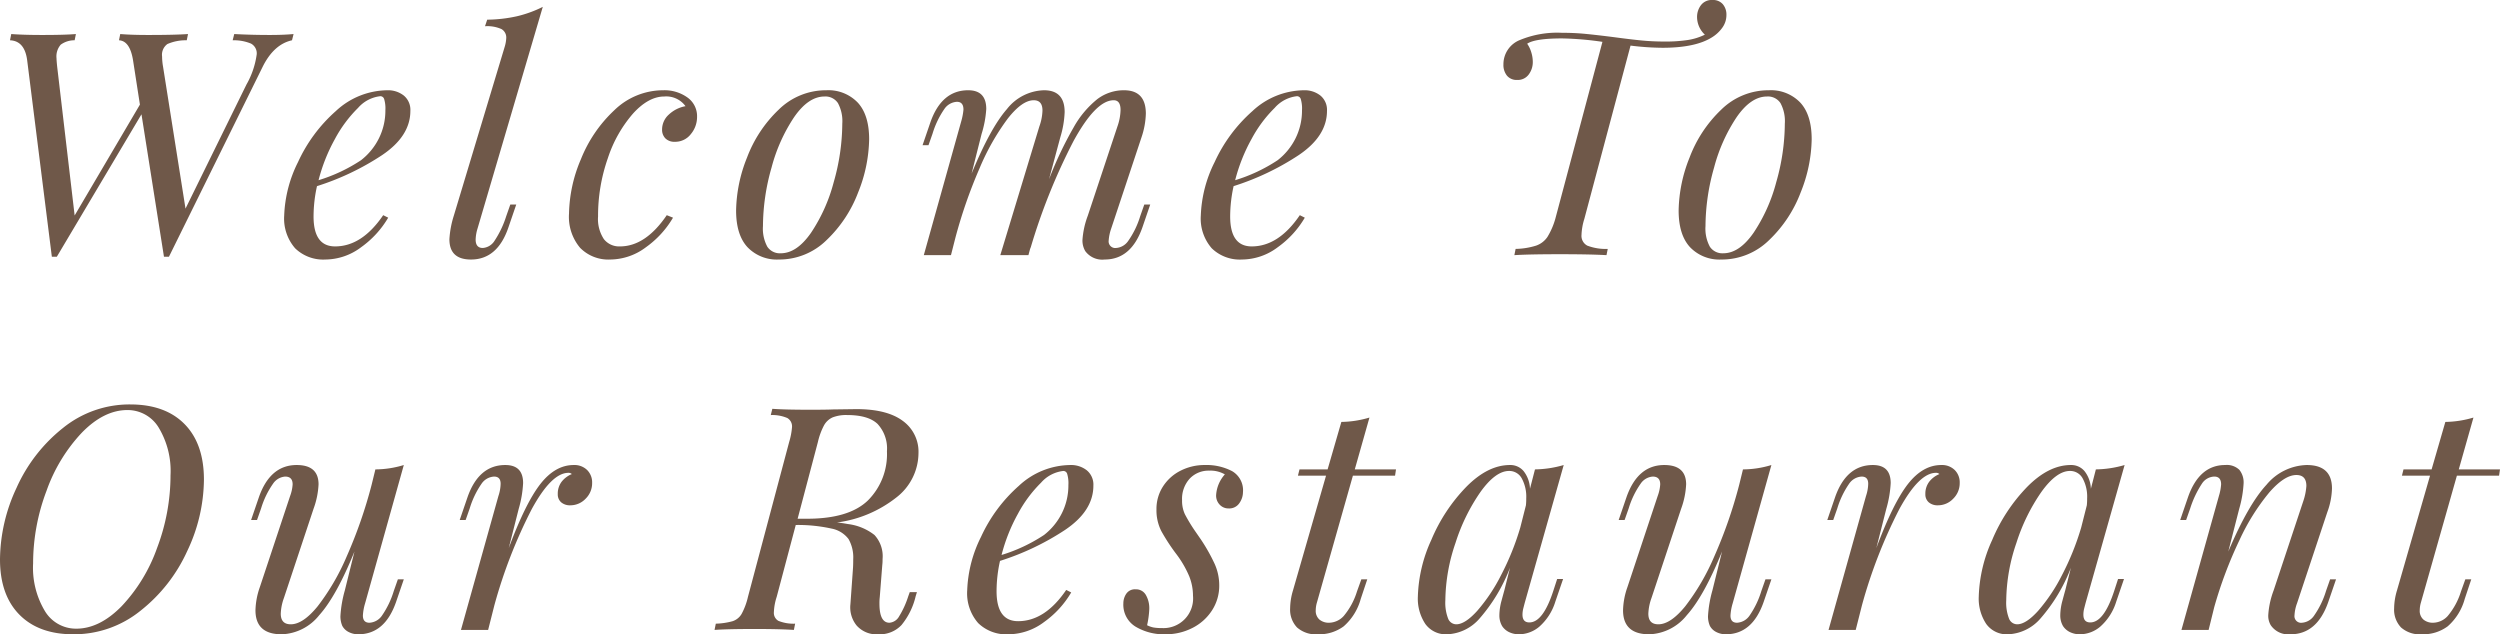 <svg xmlns="http://www.w3.org/2000/svg" width="400.25" height="101.55" viewBox="0 0 400.25 101.55">
  <path d="M45.9-35.25q2.2,0,3.8-.15l-.25,1q-2.95.65-4.75,4.35L29.75.25h-.8l-3.6-22.8L11.8.25H11L7.05-31.2q-.4-3.1-2.75-3.2l.2-1q2,.15,4.95.15,3.6,0,5.4-.15l-.2,1a3.7,3.7,0,0,0-2.225.7,2.868,2.868,0,0,0-.675,2.2q0,.3.1,1.3l2.8,23.85L25.1-24.1,24-31.2q-.5-3.1-2.25-3.2l.2-1q1.8.15,4.45.15,4.3,0,6.4-.15l-.2,1a7.337,7.337,0,0,0-3.1.6,2.127,2.127,0,0,0-.85,2,9.854,9.854,0,0,0,.15,1.6L32.4-7.45,42.15-27.3a13.423,13.423,0,0,0,1.65-4.85,1.764,1.764,0,0,0-.925-1.725A7.141,7.141,0,0,0,39.95-34.4l.25-1Q43-35.25,45.9-35.25ZM68.4-23.1q0,4.05-4.55,7.1a41.7,41.7,0,0,1-10.4,4.95A22.549,22.549,0,0,0,52.9-6.2q0,4.8,3.45,4.8,4.3,0,7.7-5l.8.4a15.328,15.328,0,0,1-4.325,4.725A9.608,9.608,0,0,1,54.8.7a6.451,6.451,0,0,1-4.85-1.8A7.236,7.236,0,0,1,48.2-6.35a20.652,20.652,0,0,1,2.225-8.575A24.462,24.462,0,0,1,56.45-23.05,12.243,12.243,0,0,1,64.7-26.4a4.076,4.076,0,0,1,2.65.85A2.969,2.969,0,0,1,68.4-23.1Zm-4.8-2.35a5.554,5.554,0,0,0-3.575,1.875,20.655,20.655,0,0,0-3.7,4.975A27.7,27.7,0,0,0,53.7-12a26.073,26.073,0,0,0,6.8-3.2,10.131,10.131,0,0,0,2.875-3.525A9.966,9.966,0,0,0,64.4-23.2a5.223,5.223,0,0,0-.2-1.8A.643.643,0,0,0,63.6-25.45ZM79.15-4.25a6.611,6.611,0,0,0-.3,1.75q0,1.35,1.15,1.35A2.418,2.418,0,0,0,81.875-2.3,15.653,15.653,0,0,0,83.75-6.25L84.4-8.1h.95L84.1-4.45Q82.35.7,78.1.7q-3.45,0-3.45-3.25a15.42,15.42,0,0,1,.7-3.75L83.5-33.35a5.639,5.639,0,0,0,.25-1.4,1.55,1.55,0,0,0-.775-1.45,5.563,5.563,0,0,0-2.625-.45l.35-1.05a22.788,22.788,0,0,0,4.775-.55,18.855,18.855,0,0,0,4.125-1.5Zm29.9-21.15q-2.5,0-4.975,2.7a20.636,20.636,0,0,0-4.05,7.15A27.815,27.815,0,0,0,98.45-6.2a5.829,5.829,0,0,0,.925,3.625A3.093,3.093,0,0,0,101.95-1.4q4.1,0,7.5-5l1,.4a15.328,15.328,0,0,1-4.325,4.725A9.608,9.608,0,0,1,100.4.7a6.327,6.327,0,0,1-4.825-1.875A7.674,7.674,0,0,1,93.8-6.65a23.089,23.089,0,0,1,1.9-8.7,21.769,21.769,0,0,1,5.35-7.85,11.228,11.228,0,0,1,7.85-3.2,6.282,6.282,0,0,1,3.85,1.15,3.662,3.662,0,0,1,1.55,3.1,4.271,4.271,0,0,1-1,2.775,3.149,3.149,0,0,1-2.55,1.225,2.01,2.01,0,0,1-1.525-.55,1.945,1.945,0,0,1-.525-1.4,3.208,3.208,0,0,1,1.1-2.425,5.271,5.271,0,0,1,2.65-1.325A3.808,3.808,0,0,0,109.05-25.4Zm11.5,18.25a23.573,23.573,0,0,1,1.75-8.475,20.6,20.6,0,0,1,5.05-7.65A10.788,10.788,0,0,1,135-26.4a6.5,6.5,0,0,1,5.025,1.975q1.825,1.975,1.825,5.875a23.573,23.573,0,0,1-1.75,8.475,20.6,20.6,0,0,1-5.05,7.65A10.788,10.788,0,0,1,127.4.7a6.5,6.5,0,0,1-5.025-1.975Q120.55-3.25,120.55-7.15ZM134.7-25.4q-2.55,0-4.825,3.25a26.763,26.763,0,0,0-3.65,8.125A34.5,34.5,0,0,0,124.85-4.65a6.074,6.074,0,0,0,.7,3.3A2.4,2.4,0,0,0,127.7-.3q2.55,0,4.825-3.25a26.763,26.763,0,0,0,3.65-8.125,34.5,34.5,0,0,0,1.375-9.375,6.074,6.074,0,0,0-.7-3.3A2.4,2.4,0,0,0,134.7-25.4ZM186.85-8.1,185.6-4.45Q183.8.7,179.55.7a3.373,3.373,0,0,1-3.1-1.35A3.336,3.336,0,0,1,176-2.4a13.533,13.533,0,0,1,.85-3.9l4.75-14.3a8.525,8.525,0,0,0,.5-2.65q0-1.55-1.1-1.55-2.85,0-6.425,6.525A96.443,96.443,0,0,0,167.65-1l.05-.3L167.35,0h-4.5l6.25-20.6a8.318,8.318,0,0,0,.5-2.55q0-1.65-1.4-1.65-1.85,0-4.15,2.925a37.514,37.514,0,0,0-4.525,7.975A78.491,78.491,0,0,0,155.65-2.75L154.95,0H150.6l6-21.45a9.874,9.874,0,0,0,.35-1.85q0-1.25-1.05-1.25a2.6,2.6,0,0,0-2.025,1.175A14.11,14.11,0,0,0,152-19.45l-.65,1.85h-.95l1.25-3.65q1.8-5.15,6.05-5.15,2.9,0,2.9,3a16.749,16.749,0,0,1-.75,4l-1.6,6.35q3-7.3,5.65-10.325a7.8,7.8,0,0,1,5.95-3.025q3.3,0,3.3,3.5a15.8,15.8,0,0,1-.7,4.05l-1.8,6.7a59.425,59.425,0,0,1,3.95-8.325,15.408,15.408,0,0,1,3.775-4.5A7.017,7.017,0,0,1,182.65-26.4q3.5,0,3.5,3.75a12.84,12.84,0,0,1-.7,3.8L180.6-4.25a7.359,7.359,0,0,0-.4,1.9,1.061,1.061,0,0,0,1.2,1.2,2.561,2.561,0,0,0,1.925-1.125A13.884,13.884,0,0,0,185.25-6.25l.65-1.85Zm28.3-15q0,4.05-4.55,7.1a41.7,41.7,0,0,1-10.4,4.95,22.549,22.549,0,0,0-.55,4.85q0,4.8,3.45,4.8,4.3,0,7.7-5l.8.4a15.328,15.328,0,0,1-4.325,4.725A9.608,9.608,0,0,1,201.55.7a6.451,6.451,0,0,1-4.85-1.8,7.236,7.236,0,0,1-1.75-5.25,20.652,20.652,0,0,1,2.225-8.575A24.463,24.463,0,0,1,203.2-23.05a12.243,12.243,0,0,1,8.25-3.35,4.076,4.076,0,0,1,2.65.85A2.969,2.969,0,0,1,215.15-23.1Zm-4.8-2.35a5.554,5.554,0,0,0-3.575,1.875,20.655,20.655,0,0,0-3.7,4.975A27.7,27.7,0,0,0,200.45-12a26.073,26.073,0,0,0,6.8-3.2,10.131,10.131,0,0,0,2.875-3.525A9.966,9.966,0,0,0,211.15-23.2a5.223,5.223,0,0,0-.2-1.8A.643.643,0,0,0,210.35-25.45Zm66.5-15.4a2.078,2.078,0,0,1,1.675.675,2.567,2.567,0,0,1,.575,1.725,3.447,3.447,0,0,1-.65,2.025,5.726,5.726,0,0,1-1.7,1.575q-2.65,1.65-7.9,1.65a43.194,43.194,0,0,1-5.1-.35L256.35-5.8a9.553,9.553,0,0,0-.45,2.55,1.764,1.764,0,0,0,.925,1.725A8.265,8.265,0,0,0,260.1-1l-.2,1q-2.6-.15-7.45-.15-4.9,0-7.3.15l.2-1a11.632,11.632,0,0,0,3.275-.525,3.593,3.593,0,0,0,1.825-1.4A11.7,11.7,0,0,0,251.7-5.8l7.55-28.35a50.554,50.554,0,0,0-6.45-.55q-4.35,0-5.6.85a4.626,4.626,0,0,1,.65,1.35,5.186,5.186,0,0,1,.25,1.55,3.3,3.3,0,0,1-.65,2.025,2.167,2.167,0,0,1-1.85.875,2.018,2.018,0,0,1-1.625-.675,2.722,2.722,0,0,1-.575-1.825,4.163,4.163,0,0,1,2.65-3.9,15.622,15.622,0,0,1,6.7-1.15q2,0,3.8.175t4.55.525q2.6.35,4.375.525t3.725.175a23.408,23.408,0,0,0,3.75-.25,9.494,9.494,0,0,0,2.7-.85,3.873,3.873,0,0,1-1.25-2.8,3.1,3.1,0,0,1,.625-1.925A2.148,2.148,0,0,1,276.85-40.85Zm-5.4,33.7a23.573,23.573,0,0,1,1.75-8.475,20.6,20.6,0,0,1,5.05-7.65A10.788,10.788,0,0,1,285.9-26.4a6.5,6.5,0,0,1,5.025,1.975q1.825,1.975,1.825,5.875A23.573,23.573,0,0,1,291-10.075a20.6,20.6,0,0,1-5.05,7.65A10.788,10.788,0,0,1,278.3.7a6.5,6.5,0,0,1-5.025-1.975Q271.45-3.25,271.45-7.15ZM285.6-25.4q-2.55,0-4.825,3.25a26.763,26.763,0,0,0-3.65,8.125A34.5,34.5,0,0,0,275.75-4.65a6.074,6.074,0,0,0,.7,3.3A2.4,2.4,0,0,0,278.6-.3q2.55,0,4.825-3.25a26.763,26.763,0,0,0,3.65-8.125,34.5,34.5,0,0,0,1.375-9.375,6.074,6.074,0,0,0-.7-3.3A2.4,2.4,0,0,0,285.6-25.4ZM2.7,48.7A27.4,27.4,0,0,1,5.35,37.25a25.5,25.5,0,0,1,7.425-9.575A16.922,16.922,0,0,1,23.55,23.9q5.6,0,8.7,3.15t3.1,8.9a27.021,27.021,0,0,1-2.675,11.425,25.665,25.665,0,0,1-7.475,9.55A16.954,16.954,0,0,1,14.45,60.7q-5.55,0-8.65-3.15T2.7,48.7ZM23.1,24.8q-3.75,0-7.275,3.6a26.36,26.36,0,0,0-5.675,9.325A32.83,32.83,0,0,0,8,49.35,13.459,13.459,0,0,0,9.9,57a5.8,5.8,0,0,0,5,2.8q3.75,0,7.275-3.6a26.36,26.36,0,0,0,5.675-9.325A32.83,32.83,0,0,0,30,35.25a13.459,13.459,0,0,0-1.9-7.65A5.8,5.8,0,0,0,23.1,24.8ZM66.4,51.9h.95L66.1,55.55q-1.8,5.15-6.05,5.15a3.308,3.308,0,0,1-1.5-.35,2.349,2.349,0,0,1-1.05-1,3.9,3.9,0,0,1-.3-1.55,19.1,19.1,0,0,1,.7-4.1l1.55-6.25q-2.9,7.15-5.65,10.2a8.025,8.025,0,0,1-6,3.05q-4.2,0-4.2-3.85a11.913,11.913,0,0,1,.7-3.7l4.85-14.6a6.38,6.38,0,0,0,.4-1.85q0-1.25-1.2-1.25a2.561,2.561,0,0,0-1.925,1.125A13.884,13.884,0,0,0,44.5,40.55l-.65,1.85H42.9l1.25-3.65q1.8-5.15,6.05-5.15,3.5,0,3.5,3.1a13,13,0,0,1-.8,3.9L48.15,54.9a8.226,8.226,0,0,0-.5,2.5q0,1.7,1.6,1.7,1.95,0,4.3-2.875A36.372,36.372,0,0,0,58.2,48.25a74.581,74.581,0,0,0,4-11.5l.6-2.45a15.714,15.714,0,0,0,4.55-.7l-6.2,22.15a8.308,8.308,0,0,0-.35,1.95q0,1.15,1.05,1.15a2.6,2.6,0,0,0,2.025-1.175A14.11,14.11,0,0,0,65.75,53.75ZM94.55,33.6a2.905,2.905,0,0,1,2.15.8,2.776,2.776,0,0,1,.8,2.05A3.472,3.472,0,0,1,96.45,39,3.358,3.358,0,0,1,94,40.05a2.14,2.14,0,0,1-1.45-.475A1.657,1.657,0,0,1,92,38.25a3.157,3.157,0,0,1,.6-1.95,3.954,3.954,0,0,1,1.65-1.25.743.743,0,0,0-.55-.2q-2.7,0-5.875,5.825A79.479,79.479,0,0,0,81.85,56.05l-1,3.95H76.5l6-21.45a6.533,6.533,0,0,0,.35-1.95q0-1.15-1.05-1.15a2.6,2.6,0,0,0-2.025,1.175A14.11,14.11,0,0,0,77.9,40.55l-.65,1.85H76.3l1.25-3.65q1.8-5.15,6.05-5.15,2.85,0,2.85,2.9a17.9,17.9,0,0,1-.7,4.1l-1.6,6.3q2.7-7.25,5.075-10.275T94.55,33.6Zm53.8,20.35h1.15l-.2.65a11.367,11.367,0,0,1-2.275,4.625A4.784,4.784,0,0,1,143.35,60.7a4.266,4.266,0,0,1-3.5-1.4,4.607,4.607,0,0,1-1-3.4l.4-5.6q.05-.6.05-1.6a5.935,5.935,0,0,0-.75-3.25,4.453,4.453,0,0,0-2.725-1.675A24.983,24.983,0,0,0,130.1,43.2l-3.05,11.5a8.942,8.942,0,0,0-.45,2.45,1.462,1.462,0,0,0,.725,1.4A6.482,6.482,0,0,0,130,59l-.2,1q-2.3-.15-6.2-.15-4.4,0-6.5.15l.2-1a11.059,11.059,0,0,0,2.7-.4,2.609,2.609,0,0,0,1.425-1.15,10.785,10.785,0,0,0,1.025-2.75l6.6-24.8a11.105,11.105,0,0,0,.45-2.35,1.552,1.552,0,0,0-.75-1.475,6.165,6.165,0,0,0-2.65-.475l.25-1q2,.15,6.15.15,2.4,0,3.6-.05l3.7-.05q4.9,0,7.425,1.875A6.089,6.089,0,0,1,149.75,31.7a9.039,9.039,0,0,1-3.55,7.1,19.4,19.4,0,0,1-9.5,4q.65.05,1.75.25a8.586,8.586,0,0,1,4.25,1.75,5.019,5.019,0,0,1,1.3,3.85,7.561,7.561,0,0,1-.05,1l-.4,5.1a8.081,8.081,0,0,0-.05,1.05q0,3.05,1.6,3.05a1.936,1.936,0,0,0,1.55-1.025,14.172,14.172,0,0,0,1.45-3.175ZM130.4,42.2h1.5q6.75,0,9.775-2.95A10.465,10.465,0,0,0,144.7,31.4a5.774,5.774,0,0,0-1.5-4.375q-1.5-1.425-4.85-1.425a5.961,5.961,0,0,0-2.35.375,2.974,2.974,0,0,0-1.375,1.275,10.8,10.8,0,0,0-.975,2.65Zm47.35-5.3q0,4.05-4.55,7.1a41.7,41.7,0,0,1-10.4,4.95,22.549,22.549,0,0,0-.55,4.85q0,4.8,3.45,4.8,4.3,0,7.7-5l.8.4a15.328,15.328,0,0,1-4.325,4.725A9.608,9.608,0,0,1,164.15,60.7a6.451,6.451,0,0,1-4.85-1.8,7.236,7.236,0,0,1-1.75-5.25,20.652,20.652,0,0,1,2.225-8.575A24.463,24.463,0,0,1,165.8,36.95a12.243,12.243,0,0,1,8.25-3.35,4.076,4.076,0,0,1,2.65.85A2.969,2.969,0,0,1,177.75,36.9Zm-4.8-2.35a5.554,5.554,0,0,0-3.575,1.875,20.655,20.655,0,0,0-3.7,4.975A27.7,27.7,0,0,0,163.05,48a26.073,26.073,0,0,0,6.8-3.2,10.131,10.131,0,0,0,2.875-3.525A9.966,9.966,0,0,0,173.75,36.8a5.223,5.223,0,0,0-.2-1.8A.643.643,0,0,0,172.95,34.55Zm13.4,24.7a4.054,4.054,0,0,0,.975.35,6.785,6.785,0,0,0,1.325.1,4.744,4.744,0,0,0,5.05-5.15,8.466,8.466,0,0,0-.6-3.125,16.606,16.606,0,0,0-2-3.475,31.2,31.2,0,0,1-2.475-3.775,7.372,7.372,0,0,1-.775-3.475,6.624,6.624,0,0,1,1.05-3.675,7.14,7.14,0,0,1,2.825-2.525,8.445,8.445,0,0,1,3.875-.9,8.839,8.839,0,0,1,4.35.975,3.537,3.537,0,0,1,1.75,3.375,3.086,3.086,0,0,1-.575,1.75,1.944,1.944,0,0,1-1.725.85,1.894,1.894,0,0,1-1.425-.6,2.082,2.082,0,0,1-.575-1.5,5.452,5.452,0,0,1,1.4-3.35,4.626,4.626,0,0,0-2.5-.6,4.145,4.145,0,0,0-3.125,1.275,4.806,4.806,0,0,0-1.225,3.475,5.045,5.045,0,0,0,.45,2.225,26.107,26.107,0,0,0,1.65,2.725l.9,1.3a28.577,28.577,0,0,1,2.225,3.95,8.369,8.369,0,0,1,.725,3.4,7.247,7.247,0,0,1-1.175,4.05,8,8,0,0,1-3.15,2.8,9.329,9.329,0,0,1-4.275,1,8.854,8.854,0,0,1-4.8-1.225,4.1,4.1,0,0,1-1.95-3.725,2.7,2.7,0,0,1,.475-1.55,1.658,1.658,0,0,1,1.475-.7,1.808,1.808,0,0,1,1.65.9,4.247,4.247,0,0,1,.55,2.25A14.717,14.717,0,0,1,186.35,59.25Zm27.15-3.5a4.565,4.565,0,0,0-.15,1.1,1.841,1.841,0,0,0,.6,1.5,2.34,2.34,0,0,0,1.55.5,3.249,3.249,0,0,0,2.325-1.075,11.257,11.257,0,0,0,2.125-3.925l.7-1.95h.95l-1.05,3.15a8.951,8.951,0,0,1-2.725,4.375A6.611,6.611,0,0,1,213.7,60.7a4.557,4.557,0,0,1-3.35-1.1,4.122,4.122,0,0,1-1.1-3.05,10.285,10.285,0,0,1,.45-2.85L215,35.3h-4.5l.25-1h4.5l2.2-7.6a16.348,16.348,0,0,0,4.5-.7l-2.35,8.3h6.6l-.15,1H219.3Zm38.5-3.9h.95L251.7,55.5a8.739,8.739,0,0,1-2.55,3.975,5.111,5.111,0,0,1-3.2,1.225,3.648,3.648,0,0,1-1.65-.35,2.788,2.788,0,0,1-1.1-.95,3.336,3.336,0,0,1-.45-1.75,9.127,9.127,0,0,1,.35-2.35q.35-1.3.45-1.65l.9-3.6a26.967,26.967,0,0,1-4.875,8.125A7.257,7.257,0,0,1,234.4,60.7a4.057,4.057,0,0,1-3.5-1.65,7.322,7.322,0,0,1-1.2-4.4,23.21,23.21,0,0,1,2.15-9.05,27.332,27.332,0,0,1,5.6-8.5q3.45-3.5,7-3.5a2.753,2.753,0,0,1,2.2,1,4.843,4.843,0,0,1,1,2.8l.8-3.1a17.139,17.139,0,0,0,4.6-.7L246.8,55.7q-.05.2-.2.775a4.271,4.271,0,0,0-.15,1.075q0,1.25,1.1,1.25,2.2,0,3.85-5.1ZM235.85,59.1q1.4,0,3.35-2.15a27.672,27.672,0,0,0,3.825-5.725A42.149,42.149,0,0,0,246.1,43.6l.9-3.55a9.369,9.369,0,0,0,.05-1.1,6.123,6.123,0,0,0-.725-3.225A2.263,2.263,0,0,0,244.3,34.55q-2.15,0-4.55,3.325a30.335,30.335,0,0,0-4.025,8.2A29.072,29.072,0,0,0,234.1,55.25a7.053,7.053,0,0,0,.45,2.95A1.409,1.409,0,0,0,235.85,59.1Zm49.5-7.2h.95l-1.25,3.65q-1.8,5.15-6.05,5.15a3.308,3.308,0,0,1-1.5-.35,2.349,2.349,0,0,1-1.05-1,3.9,3.9,0,0,1-.3-1.55,19.1,19.1,0,0,1,.7-4.1l1.55-6.25q-2.9,7.15-5.65,10.2a8.025,8.025,0,0,1-6,3.05q-4.2,0-4.2-3.85a11.913,11.913,0,0,1,.7-3.7l4.85-14.6a6.38,6.38,0,0,0,.4-1.85q0-1.25-1.2-1.25a2.561,2.561,0,0,0-1.925,1.125,13.884,13.884,0,0,0-1.925,3.975l-.65,1.85h-.95l1.25-3.65q1.8-5.15,6.05-5.15,3.5,0,3.5,3.1a13,13,0,0,1-.8,3.9L267.1,54.9a8.226,8.226,0,0,0-.5,2.5q0,1.7,1.6,1.7,1.95,0,4.3-2.875a36.371,36.371,0,0,0,4.65-7.975,74.581,74.581,0,0,0,4-11.5l.6-2.45a15.714,15.714,0,0,0,4.55-.7l-6.2,22.15a8.308,8.308,0,0,0-.35,1.95q0,1.15,1.05,1.15a2.6,2.6,0,0,0,2.025-1.175A14.11,14.11,0,0,0,284.7,53.75ZM313.5,33.6a2.905,2.905,0,0,1,2.15.8,2.775,2.775,0,0,1,.8,2.05A3.472,3.472,0,0,1,315.4,39a3.358,3.358,0,0,1-2.45,1.05,2.14,2.14,0,0,1-1.45-.475,1.657,1.657,0,0,1-.55-1.325,3.157,3.157,0,0,1,.6-1.95,3.954,3.954,0,0,1,1.65-1.25.743.743,0,0,0-.55-.2q-2.7,0-5.875,5.825A79.48,79.48,0,0,0,300.8,56.05l-1,3.95h-4.35l6-21.45a6.534,6.534,0,0,0,.35-1.95q0-1.15-1.05-1.15a2.6,2.6,0,0,0-2.025,1.175,14.11,14.11,0,0,0-1.875,3.925l-.65,1.85h-.95l1.25-3.65q1.8-5.15,6.05-5.15,2.85,0,2.85,2.9a17.9,17.9,0,0,1-.7,4.1l-1.6,6.3q2.7-7.25,5.075-10.275T313.5,33.6Zm28.3,18.25h.95L341.5,55.5a8.739,8.739,0,0,1-2.55,3.975,5.111,5.111,0,0,1-3.2,1.225,3.648,3.648,0,0,1-1.65-.35,2.788,2.788,0,0,1-1.1-.95,3.336,3.336,0,0,1-.45-1.75,9.127,9.127,0,0,1,.35-2.35q.35-1.3.45-1.65l.9-3.6a26.967,26.967,0,0,1-4.875,8.125A7.257,7.257,0,0,1,324.2,60.7a4.057,4.057,0,0,1-3.5-1.65,7.322,7.322,0,0,1-1.2-4.4,23.21,23.21,0,0,1,2.15-9.05,27.331,27.331,0,0,1,5.6-8.5q3.45-3.5,7-3.5a2.753,2.753,0,0,1,2.2,1,4.843,4.843,0,0,1,1,2.8l.8-3.1a17.139,17.139,0,0,0,4.6-.7L336.6,55.7q-.05.2-.2.775a4.271,4.271,0,0,0-.15,1.075q0,1.25,1.1,1.25,2.2,0,3.85-5.1ZM325.65,59.1q1.4,0,3.35-2.15a27.673,27.673,0,0,0,3.825-5.725A42.151,42.151,0,0,0,335.9,43.6l.9-3.55a9.373,9.373,0,0,0,.05-1.1,6.123,6.123,0,0,0-.725-3.225A2.263,2.263,0,0,0,334.1,34.55q-2.15,0-4.55,3.325a30.335,30.335,0,0,0-4.025,8.2A29.072,29.072,0,0,0,323.9,55.25a7.053,7.053,0,0,0,.45,2.95A1.409,1.409,0,0,0,325.65,59.1Zm51.05-7.2-1.25,3.65q-1.8,5.15-6.05,5.15a3.409,3.409,0,0,1-3.15-1.45,2.946,2.946,0,0,1-.4-1.65,13.533,13.533,0,0,1,.85-3.9l4.75-14.3a9.474,9.474,0,0,0,.5-2.45q0-1.75-1.6-1.75-1.9,0-4.325,2.775A34.574,34.574,0,0,0,361.25,45.6a67.488,67.488,0,0,0-4.05,10.75L356.3,60h-4.35l6-21.45a8.3,8.3,0,0,0,.35-1.85q0-1.25-1.1-1.25a2.443,2.443,0,0,0-1.95,1.1,16.034,16.034,0,0,0-1.9,4l-.65,1.85h-.95L353,38.75q1.8-5.15,5.95-5.15a2.885,2.885,0,0,1,2.275.775,3.206,3.206,0,0,1,.675,2.175,17.857,17.857,0,0,1-.7,4.05l-1.75,6.85q3.2-7.55,6.125-10.7A8.665,8.665,0,0,1,372,33.6q4.05,0,4.05,3.75a11.741,11.741,0,0,1-.75,3.8l-4.85,14.6a6.432,6.432,0,0,0-.4,1.9,1.061,1.061,0,0,0,1.2,1.2,2.561,2.561,0,0,0,1.925-1.125A13.884,13.884,0,0,0,375.1,53.75l.65-1.85Zm13.55,3.85a4.564,4.564,0,0,0-.15,1.1,1.841,1.841,0,0,0,.6,1.5,2.34,2.34,0,0,0,1.55.5,3.249,3.249,0,0,0,2.325-1.075A11.256,11.256,0,0,0,396.7,53.85l.7-1.95h.95l-1.05,3.15a8.951,8.951,0,0,1-2.725,4.375A6.611,6.611,0,0,1,390.45,60.7a4.557,4.557,0,0,1-3.35-1.1,4.122,4.122,0,0,1-1.1-3.05,10.284,10.284,0,0,1,.45-2.85l5.3-18.4h-4.5l.25-1H392l2.2-7.6a16.348,16.348,0,0,0,4.5-.7l-2.35,8.3h6.6l-.15,1h-6.75Z" transform="translate(-2.7 40.85)" fill="#6f5849"/>
</svg>
